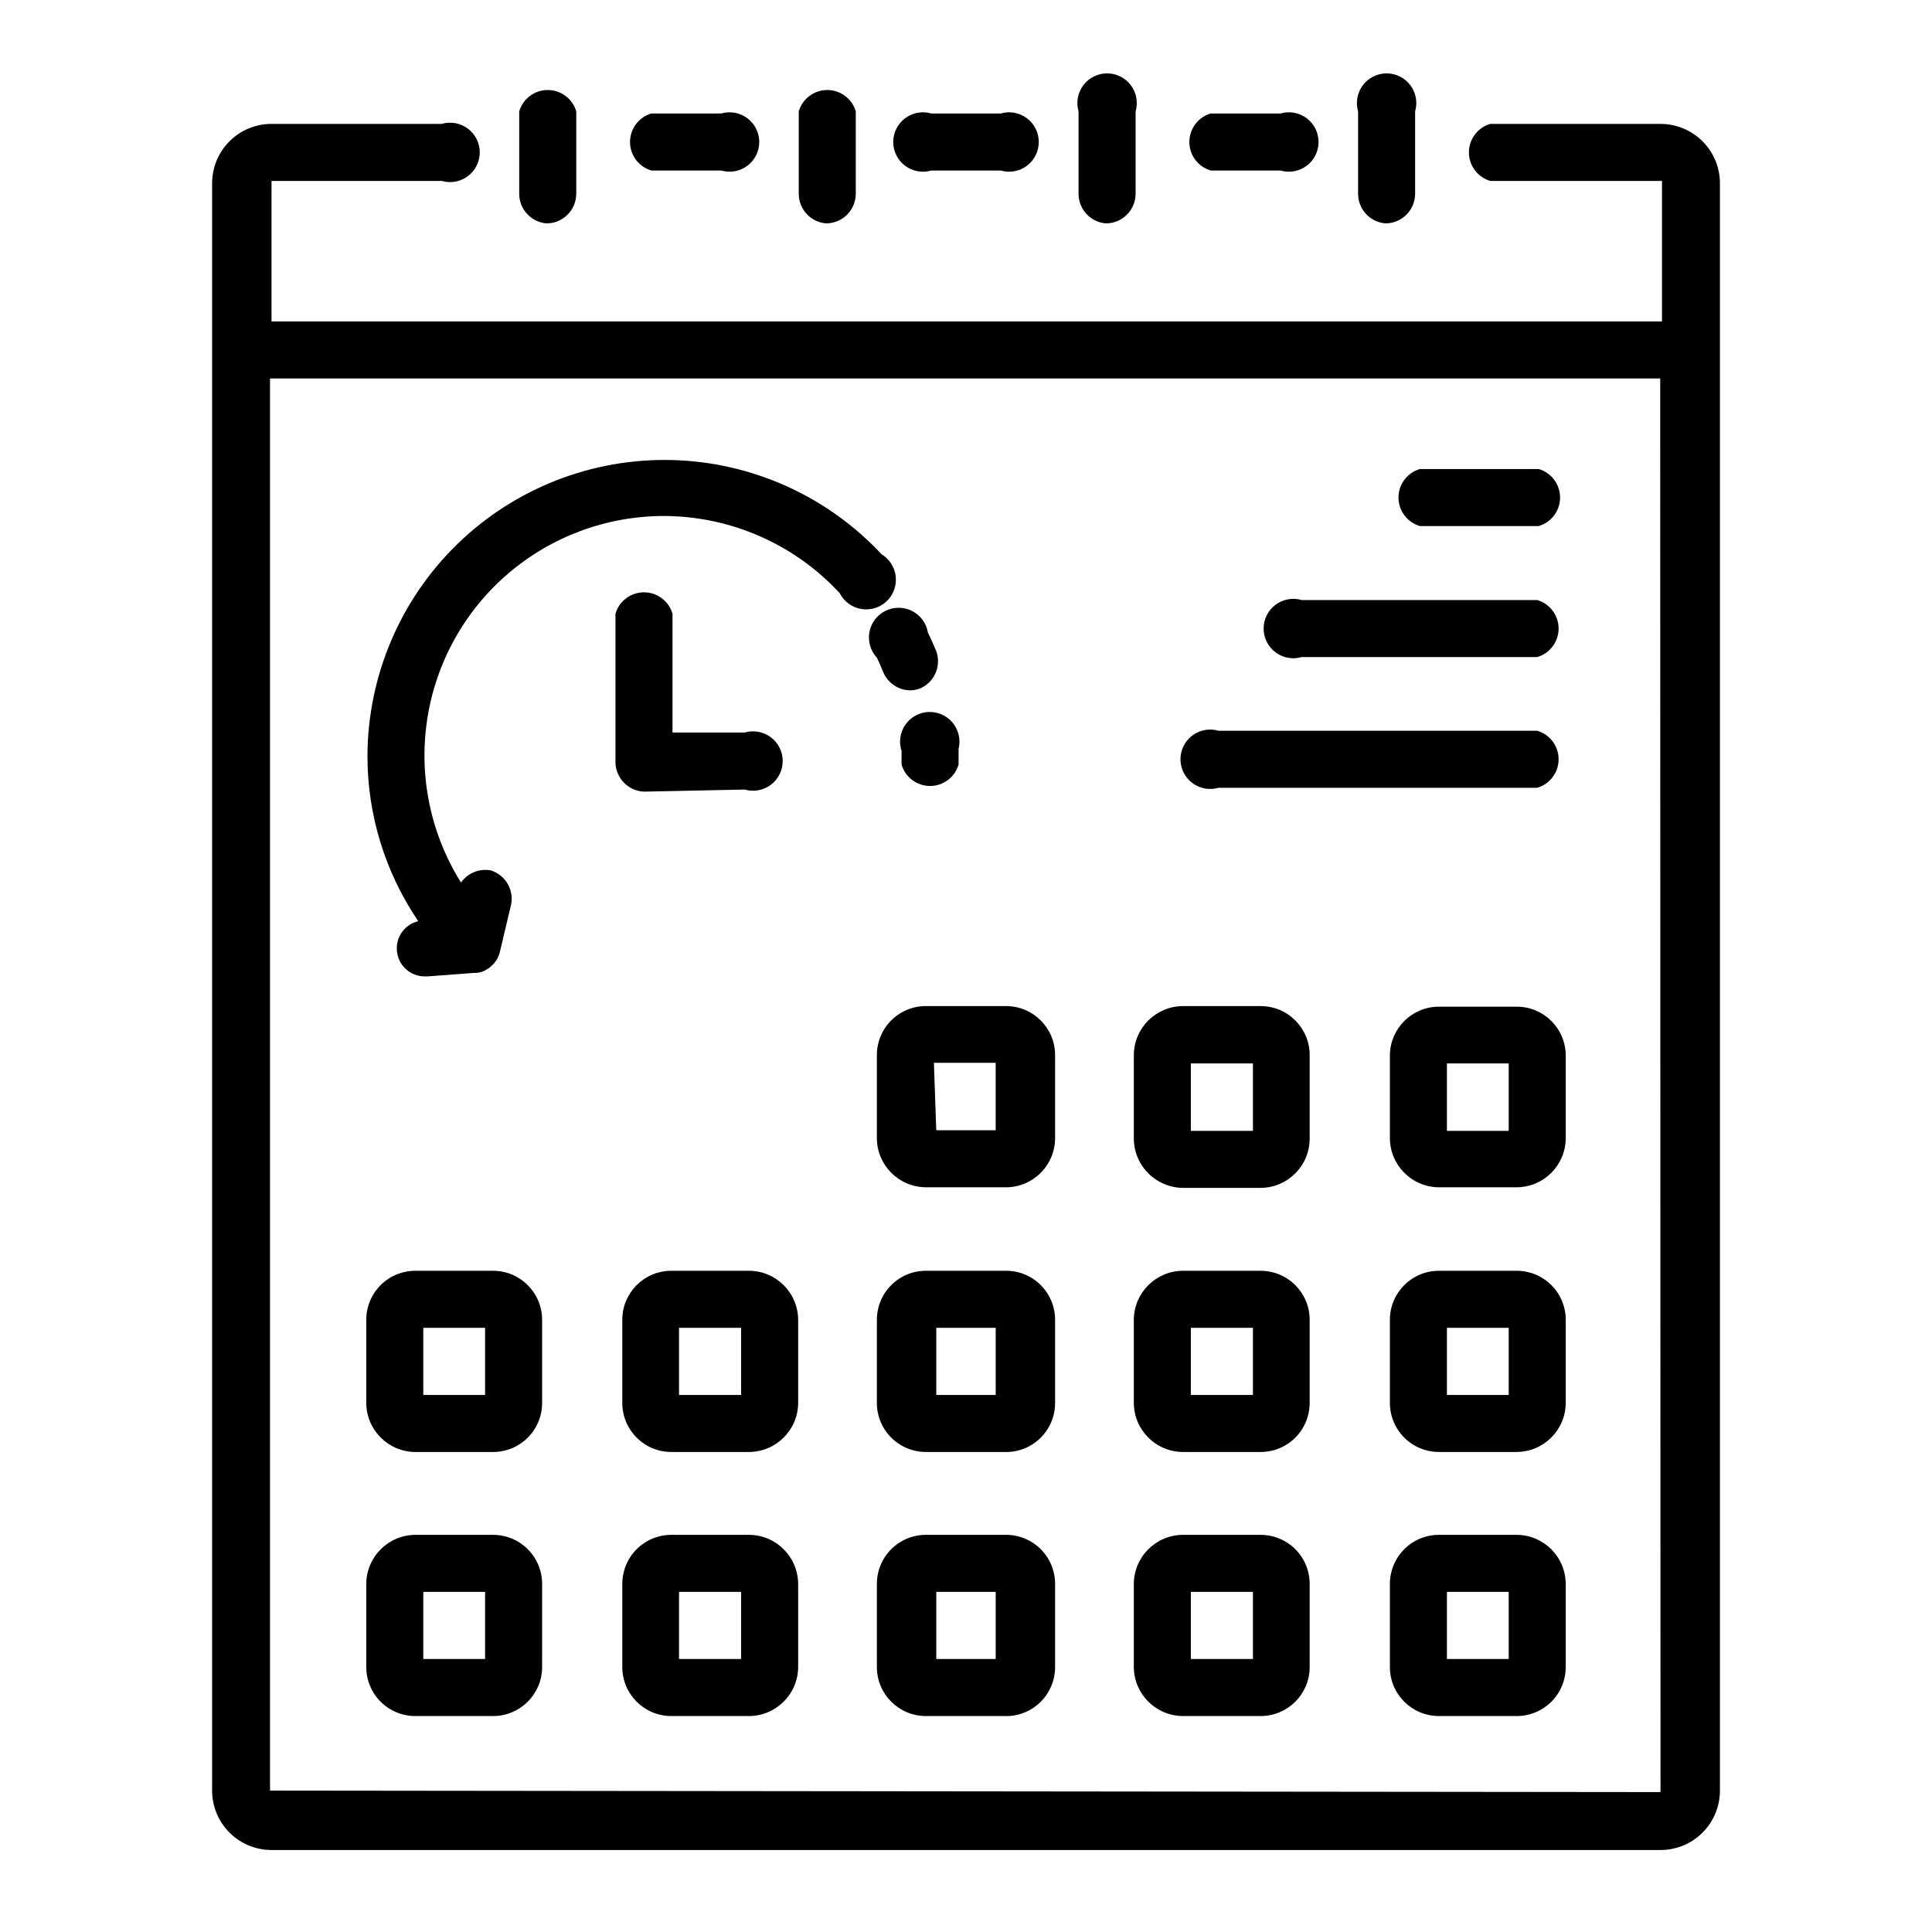 <?xml version="1.0" encoding="UTF-8"?>
<!-- Uploaded to: SVG Repo, www.svgrepo.com, Generator: SVG Repo Mixer Tools -->
<svg fill="#000000" width="800px" height="800px" version="1.1" viewBox="144 144 512 512" xmlns="http://www.w3.org/2000/svg">
 <g>
  <path d="m464.86 189.19h18.5c2.379 0.691 4.945 0.227 6.926-1.262 1.984-1.484 3.148-3.82 3.148-6.297 0-2.477-1.164-4.812-3.148-6.297-1.98-1.488-4.547-1.953-6.926-1.262h-18.5c-3.359 0.98-5.668 4.059-5.668 7.559s2.309 6.578 5.668 7.559z"/>
  <path d="m390.79 189.19h18.422-0.004c2.379 0.691 4.945 0.227 6.93-1.262 1.98-1.484 3.148-3.82 3.148-6.297 0-2.477-1.168-4.812-3.148-6.297-1.984-1.488-4.551-1.953-6.93-1.262h-18.418c-2.379-0.691-4.945-0.227-6.93 1.262-1.98 1.484-3.148 3.82-3.148 6.297 0 2.477 1.168 4.812 3.148 6.297 1.984 1.488 4.551 1.953 6.93 1.262z"/>
  <path d="m316.63 189.19h18.5c2.379 0.691 4.945 0.227 6.926-1.262 1.984-1.484 3.152-3.82 3.152-6.297 0-2.477-1.168-4.812-3.152-6.297-1.98-1.488-4.547-1.953-6.926-1.262h-18.5c-3.359 0.98-5.668 4.059-5.668 7.559s2.309 6.578 5.668 7.559z"/>
  <path d="m584.05 176.83h-45.105c-3.359 0.977-5.668 4.059-5.668 7.555 0 3.5 2.309 6.578 5.668 7.559h45.5v37.234h-368.49v-37.234h45.109c2.379 0.691 4.945 0.227 6.926-1.262 1.984-1.484 3.148-3.816 3.148-6.297 0-2.477-1.164-4.809-3.148-6.297-1.98-1.488-4.547-1.953-6.926-1.258h-45.109c-4.176 0-8.18 1.656-11.133 4.609-2.949 2.953-4.609 6.957-4.609 11.133v425.96c0 4.176 1.66 8.18 4.609 11.133 2.953 2.949 6.957 4.609 11.133 4.609h368.1c4.176 0 8.18-1.66 11.133-4.609 2.953-2.953 4.609-6.957 4.609-11.133v-426.19c-0.062-4.137-1.746-8.082-4.691-10.98-2.945-2.902-6.918-4.531-11.051-4.527zm0 442.09-368.49-0.395v-374.23h368.41z"/>
  <path d="m288.84 203.2c2.09 0 4.094-0.832 5.566-2.309 1.477-1.477 2.309-3.477 2.309-5.566v-21.805c-0.98-3.359-4.059-5.668-7.559-5.668s-6.578 2.309-7.559 5.668v21.805c-0.012 4.113 3.144 7.543 7.242 7.875z"/>
  <path d="m362.92 203.2c2.086 0 4.09-0.832 5.566-2.309 1.477-1.477 2.305-3.477 2.305-5.566v-21.805c-0.98-3.359-4.059-5.668-7.559-5.668-3.496 0-6.574 2.309-7.555 5.668v21.805c-0.016 4.113 3.141 7.543 7.242 7.875z"/>
  <path d="m437.07 203.2c2.09 0 4.09-0.832 5.566-2.309s2.309-3.477 2.309-5.566v-21.805c0.691-2.379 0.227-4.945-1.262-6.926-1.484-1.984-3.82-3.148-6.297-3.148s-4.812 1.164-6.297 3.148c-1.488 1.98-1.953 4.547-1.262 6.926v21.805c-0.012 4.113 3.144 7.543 7.242 7.875z"/>
  <path d="m511.15 203.2c2.086 0 4.09-0.832 5.566-2.309s2.305-3.477 2.305-5.566v-21.805c0.695-2.379 0.227-4.945-1.258-6.926-1.488-1.984-3.82-3.148-6.301-3.148-2.477 0-4.809 1.164-6.297 3.148-1.484 1.98-1.953 4.547-1.258 6.926v21.805c-0.016 4.113 3.141 7.543 7.242 7.875z"/>
  <path d="m376.38 423.61v21.965c0 7.188 5.801 13.023 12.988 13.066h20.625c3.531 0.148 6.977-1.141 9.543-3.57 2.566-2.434 4.035-5.805 4.074-9.34v-22.121c0-7.172-5.812-12.988-12.988-12.988h-20.938c-3.5-0.086-6.887 1.246-9.391 3.691-2.504 2.445-3.914 5.797-3.914 9.297zm15.113 2.047h16.375v17.871h-15.746z"/>
  <path d="m457.54 458.8h20.547c7.184-0.043 12.988-5.879 12.988-13.066v-22.121c0-7.172-5.816-12.988-12.988-12.988h-20.547c-7.188 0-13.023 5.805-13.066 12.988v21.965c-0.023 3.484 1.344 6.84 3.793 9.316 2.453 2.481 5.785 3.887 9.273 3.906zm2.047-32.984h16.453v17.871h-16.453z"/>
  <path d="m545.87 410.78h-20.547c-7.113 0-12.902 5.723-12.988 12.832v21.965c0 7.188 5.805 13.023 12.988 13.066h20.547c7.219 0 13.066-5.852 13.066-13.066v-21.965c-0.086-7.141-5.922-12.875-13.066-12.832zm-2.047 32.906h-16.375v-17.867h16.375z"/>
  <path d="m254.13 528.79h20.547c3.457 0 6.773-1.379 9.211-3.832 2.441-2.453 3.801-5.777 3.777-9.234v-21.965c0-7.172-5.816-12.988-12.988-12.988h-20.547c-3.457-0.02-6.781 1.34-9.234 3.777s-3.832 5.754-3.832 9.211v21.965c0 7.215 5.852 13.066 13.066 13.066zm2.047-32.906h16.375v17.789l-16.375 0.004z"/>
  <path d="m342.45 480.77h-20.547c-7.172 0-12.988 5.816-12.988 12.988v21.965c-0.02 3.457 1.34 6.781 3.777 9.234s5.754 3.832 9.211 3.832h20.547c7.219 0 13.07-5.852 13.07-13.066v-21.965c-0.047-7.188-5.883-12.988-13.07-12.988zm-2.047 32.906h-16.453v-17.793h16.453z"/>
  <path d="m410.31 480.77h-20.625c-3.5-0.086-6.887 1.246-9.391 3.691-2.504 2.445-3.914 5.797-3.914 9.297v21.965c-0.02 3.457 1.336 6.781 3.777 9.234 2.438 2.453 5.754 3.832 9.211 3.832h20.625c3.566 0.172 7.047-1.129 9.621-3.602 2.578-2.473 4.023-5.894 3.996-9.465v-21.965c0.004-3.5-1.41-6.852-3.914-9.297-2.504-2.445-5.891-3.777-9.387-3.691zm-2.441 32.906h-15.746v-17.793h15.746z"/>
  <path d="m457.54 528.79h20.547c3.457 0 6.773-1.379 9.211-3.832s3.797-5.777 3.777-9.234v-21.965c0-7.172-5.816-12.988-12.988-12.988h-20.547c-7.188 0-13.023 5.801-13.066 12.988v21.965c0 7.215 5.848 13.066 13.066 13.066zm2.047-32.906h16.453v17.789l-16.453 0.004z"/>
  <path d="m545.87 480.77h-20.547c-7.172 0-12.988 5.816-12.988 12.988v21.965c-0.02 3.457 1.34 6.781 3.777 9.234s5.754 3.832 9.211 3.832h20.547c7.219 0 13.066-5.852 13.066-13.066v-21.965c0-3.457-1.379-6.773-3.832-9.211-2.453-2.438-5.777-3.797-9.234-3.777zm-2.047 32.906h-16.375v-17.793h16.375z"/>
  <path d="m254.13 598.77h20.547c7.172 0 12.988-5.812 12.988-12.988v-21.961c0.023-3.461-1.336-6.785-3.777-9.238-2.438-2.449-5.754-3.832-9.211-3.832h-20.547c-7.215 0-13.066 5.852-13.066 13.07v21.961c0 3.461 1.379 6.773 3.832 9.215 2.453 2.438 5.777 3.797 9.234 3.773zm2.047-32.906h16.375v17.789l-16.375 0.004z"/>
  <path d="m342.45 550.75h-20.547c-3.457 0-6.773 1.383-9.211 3.832-2.438 2.453-3.797 5.777-3.777 9.238v21.961c0 7.176 5.816 12.988 12.988 12.988h20.547c7.188 0 13.023-5.801 13.07-12.988v-21.961c0-7.219-5.852-13.07-13.07-13.07zm-2.047 32.906h-16.453v-17.789h16.453z"/>
  <path d="m410.31 550.75h-20.625c-3.516-0.082-6.91 1.258-9.418 3.719-2.508 2.465-3.91 5.836-3.887 9.352v21.961c0 7.176 5.816 12.988 12.988 12.988h20.625c3.551 0.176 7.019-1.117 9.594-3.574 2.574-2.453 4.027-5.856 4.023-9.414v-21.961c0.023-3.516-1.379-6.887-3.887-9.352-2.504-2.461-5.902-3.801-9.414-3.719zm-2.441 32.906h-15.746v-17.789h15.746z"/>
  <path d="m457.54 598.77h20.547c7.172 0 12.988-5.812 12.988-12.988v-21.961c0.02-3.461-1.34-6.785-3.777-9.238-2.438-2.449-5.754-3.832-9.211-3.832h-20.547c-7.219 0-13.066 5.852-13.066 13.07v21.961c0.043 7.188 5.879 12.988 13.066 12.988zm2.047-32.906h16.453v17.789l-16.453 0.004z"/>
  <path d="m545.87 550.75h-20.547c-3.457 0-6.773 1.383-9.211 3.832-2.438 2.453-3.797 5.777-3.777 9.238v21.961c0 7.176 5.816 12.988 12.988 12.988h20.547c3.457 0.023 6.781-1.336 9.234-3.773 2.453-2.441 3.832-5.754 3.832-9.215v-21.961c0-7.219-5.848-13.07-13.066-13.07zm-2.047 32.906h-16.375v-17.789h16.375z"/>
  <path d="m376.38 318.29c0.629 1.258 1.18 2.598 1.73 3.938 1.223 2.801 3.953 4.641 7.008 4.723 0.973 0.008 1.934-0.18 2.832-0.551 3.746-1.688 5.562-5.973 4.172-9.84-0.707-1.652-1.418-3.305-2.203-4.879-0.398-2.461-1.938-4.59-4.148-5.734-2.211-1.148-4.836-1.18-7.078-0.086-2.238 1.094-3.828 3.184-4.281 5.633-0.457 2.453 0.273 4.973 1.969 6.797z"/>
  <path d="m249.17 395.75c0.211 3.965 3.508 7.055 7.477 7.008h0.629l12.516-0.945h0.633c0.621-0.074 1.23-0.23 1.809-0.473l0.945-0.551c0.473-0.27 0.898-0.617 1.262-1.023 0.297-0.199 0.539-0.469 0.707-0.785 0.379-0.414 0.672-0.895 0.867-1.418 0.176-0.32 0.309-0.664 0.391-1.023l2.914-12.281c1.125-4.102-1.211-8.352-5.273-9.602-3.031-0.559-6.106 0.703-7.871 3.227-8.062-12.863-11.246-28.191-8.969-43.199 2.273-15.012 9.855-28.707 21.363-38.602 11.512-9.898 26.188-15.34 41.371-15.34 17.703 0.039 34.594 7.453 46.602 20.465 1.125 2.195 3.211 3.738 5.641 4.168 2.43 0.426 4.918-0.309 6.723-1.988 1.809-1.676 2.723-4.106 2.477-6.559-0.25-2.453-1.633-4.648-3.742-5.934-14.426-15.453-34.461-24.457-55.598-24.98-21.137-0.52-41.594 7.481-56.766 22.203-15.176 14.723-23.785 34.93-23.898 56.074-0.031 15.66 4.66 30.969 13.461 43.926-3.492 0.832-5.883 4.051-5.668 7.633z"/>
  <path d="m382.92 343.24v3.387-0.004c0.977 3.359 4.059 5.668 7.555 5.668 3.5 0 6.578-2.309 7.559-5.668v-4.172c0.602-2.422 0.023-4.984-1.562-6.91-1.59-1.926-3.996-2.984-6.488-2.856-2.492 0.133-4.773 1.434-6.152 3.516s-1.688 4.691-0.832 7.039z"/>
  <path d="m341.35 353.24c2.379 0.695 4.945 0.227 6.93-1.258 1.98-1.488 3.148-3.82 3.148-6.301 0-2.477-1.168-4.809-3.148-6.297-1.984-1.484-4.551-1.953-6.93-1.258h-19.129v-31.488c-0.98-3.359-4.059-5.668-7.559-5.668-3.496 0-6.574 2.309-7.555 5.668v39.359c-0.008 1.031 0.207 2.051 0.629 2.992 1.199 2.832 3.934 4.707 7.008 4.801z"/>
  <path d="m488.95 318.13h62.426c3.356-0.98 5.668-4.059 5.668-7.555 0-3.5-2.312-6.578-5.668-7.559h-62.426c-2.379-0.695-4.945-0.227-6.93 1.258-1.98 1.488-3.148 3.82-3.148 6.301 0 2.477 1.168 4.809 3.148 6.297 1.984 1.484 4.551 1.953 6.93 1.258z"/>
  <path d="m466.91 352.77h84.469c3.356-0.98 5.668-4.059 5.668-7.555 0-3.5-2.312-6.578-5.668-7.559h-84.469c-2.379-0.695-4.945-0.227-6.926 1.258-1.984 1.488-3.148 3.82-3.148 6.301 0 2.477 1.164 4.809 3.148 6.297 1.98 1.484 4.547 1.953 6.926 1.258z"/>
  <path d="m520.28 283.41h31.488c3.359-0.98 5.668-4.059 5.668-7.559 0-3.496-2.309-6.578-5.668-7.555h-31.488c-3.356 0.977-5.668 4.059-5.668 7.555 0 3.5 2.312 6.578 5.668 7.559z"/>
 </g>
</svg>